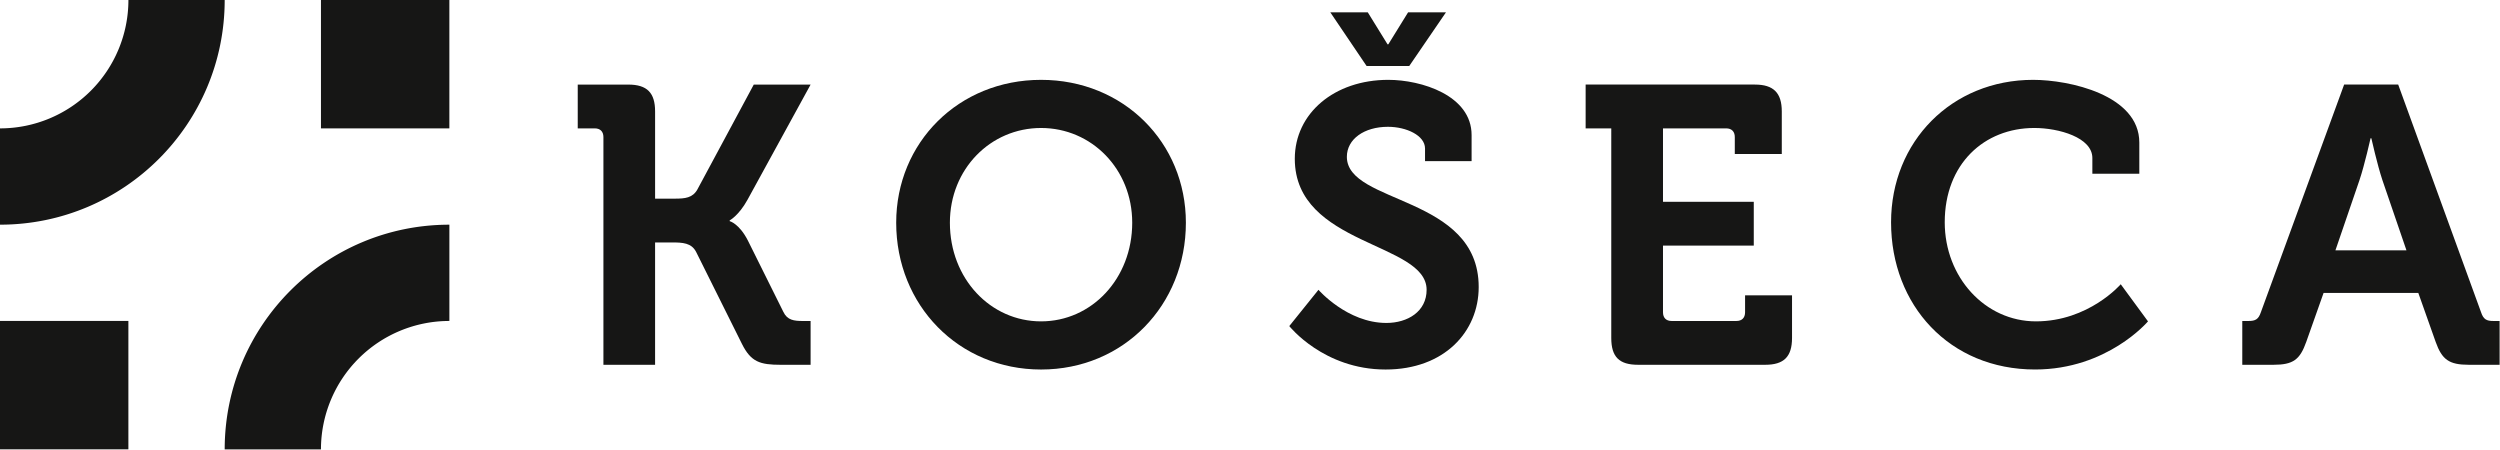 <svg xmlns="http://www.w3.org/2000/svg" width="161" height="29" viewBox="0 0 161 29"><g><g><g><g><path fill="#161615" d="M0 8.268v6.201c7.992 0 14.47-6.478 14.47-14.468h-6.2A8.27 8.27 0 0 1 0 8.268z"/></g><g><path fill="#161615" d="M28.94 20.67v-6.2c-7.993 0-14.47 6.477-14.47 14.47h6.2a8.27 8.27 0 0 1 8.27-8.27z"/></g><g><path fill="#161615" d="M20.67 8.268V0h8.269v8.268z"/></g><g><path fill="#161615" d="M0 28.939V20.67h8.268v8.268z"/></g></g><g><g><path fill="#161615" d="M38.86 8.827c0-.355-.204-.56-.56-.56h-1.094V5.447h3.254c1.22 0 1.728.534 1.728 1.728v5.618h1.27c.663 0 1.146-.05 1.45-.585l3.635-6.761h3.66l-4.067 7.423c-.56 1.015-1.144 1.321-1.144 1.321v.051s.61.152 1.17 1.245l2.288 4.601c.253.533.685.584 1.27.584h.483v2.821h-1.907c-1.347 0-1.932-.178-2.515-1.347l-2.95-5.922c-.304-.585-.864-.611-1.574-.611h-1.069v7.88H38.86z"/></g><g><path fill="#161615" d="M61.173 14.342c0-3.457 2.618-6.1 5.872-6.1 3.252 0 5.87 2.643 5.87 6.1 0 3.609-2.618 6.354-5.87 6.354-3.254 0-5.872-2.745-5.872-6.354zm-3.458 0c0 5.313 4.016 9.455 9.33 9.455 5.312 0 9.326-4.142 9.326-9.455 0-5.16-4.014-9.2-9.326-9.2-5.314 0-9.33 4.04-9.33 9.2z"/></g><g><path fill="#161615" d="M88.01 4.252h2.745L93.119.796H90.68l-1.272 2.058h-.051L88.086.796h-2.413zM83.03 21s2.21 2.797 6.2 2.797c3.787 0 5.998-2.44 5.998-5.312 0-5.923-8.49-5.312-8.49-8.387 0-1.143 1.12-1.932 2.644-1.932 1.196 0 2.39.56 2.39 1.398v.813h2.999V8.7c0-2.567-3.252-3.558-5.363-3.558-3.482 0-6.023 2.16-6.023 5.084 0 5.616 8.489 5.363 8.489 8.438 0 1.398-1.22 2.134-2.592 2.134-2.518 0-4.373-2.134-4.373-2.134z"/></g><g><path fill="#161615" d="M103.766 8.268h-1.651V5.446h10.902c1.196 0 1.73.534 1.73 1.728v2.745h-3.026V8.827c0-.355-.202-.56-.557-.56h-4.067v4.727h5.846v2.822h-5.846v4.295c0 .357.202.56.557.56h4.17c.355 0 .559-.203.559-.56v-1.092h3.024v2.745c0 1.22-.534 1.728-1.728 1.728h-8.185c-1.22 0-1.728-.508-1.728-1.728z"/></g><g><path fill="#161615" d="M130.934 5.142c2.313 0 6.838.966 6.838 4.04v2.008h-3.024v-1.015c0-1.322-2.162-1.933-3.737-1.933-3.229 0-5.77 2.314-5.77 6.074 0 3.533 2.592 6.38 5.872 6.38 3.405 0 5.463-2.39 5.463-2.39l1.755 2.39s-2.617 3.1-7.27 3.1c-5.515 0-9.276-4.14-9.276-9.48 0-5.21 3.914-9.174 9.15-9.174z"/></g><g><path fill="#161615" d="M150.402 16.12l1.55-4.524c.332-.99.713-2.692.713-2.692h.05s.382 1.703.711 2.692l1.55 4.525zm-5.999 7.372h2.009c1.27 0 1.703-.331 2.11-1.474l1.116-3.152h6.102l1.117 3.152c.407 1.143.864 1.474 2.135 1.474h1.983v-2.821h-.407c-.432 0-.636-.103-.787-.56l-5.337-14.665h-3.482l-5.363 14.665c-.153.457-.357.56-.79.56h-.406z"/></g></g></g></g></svg>